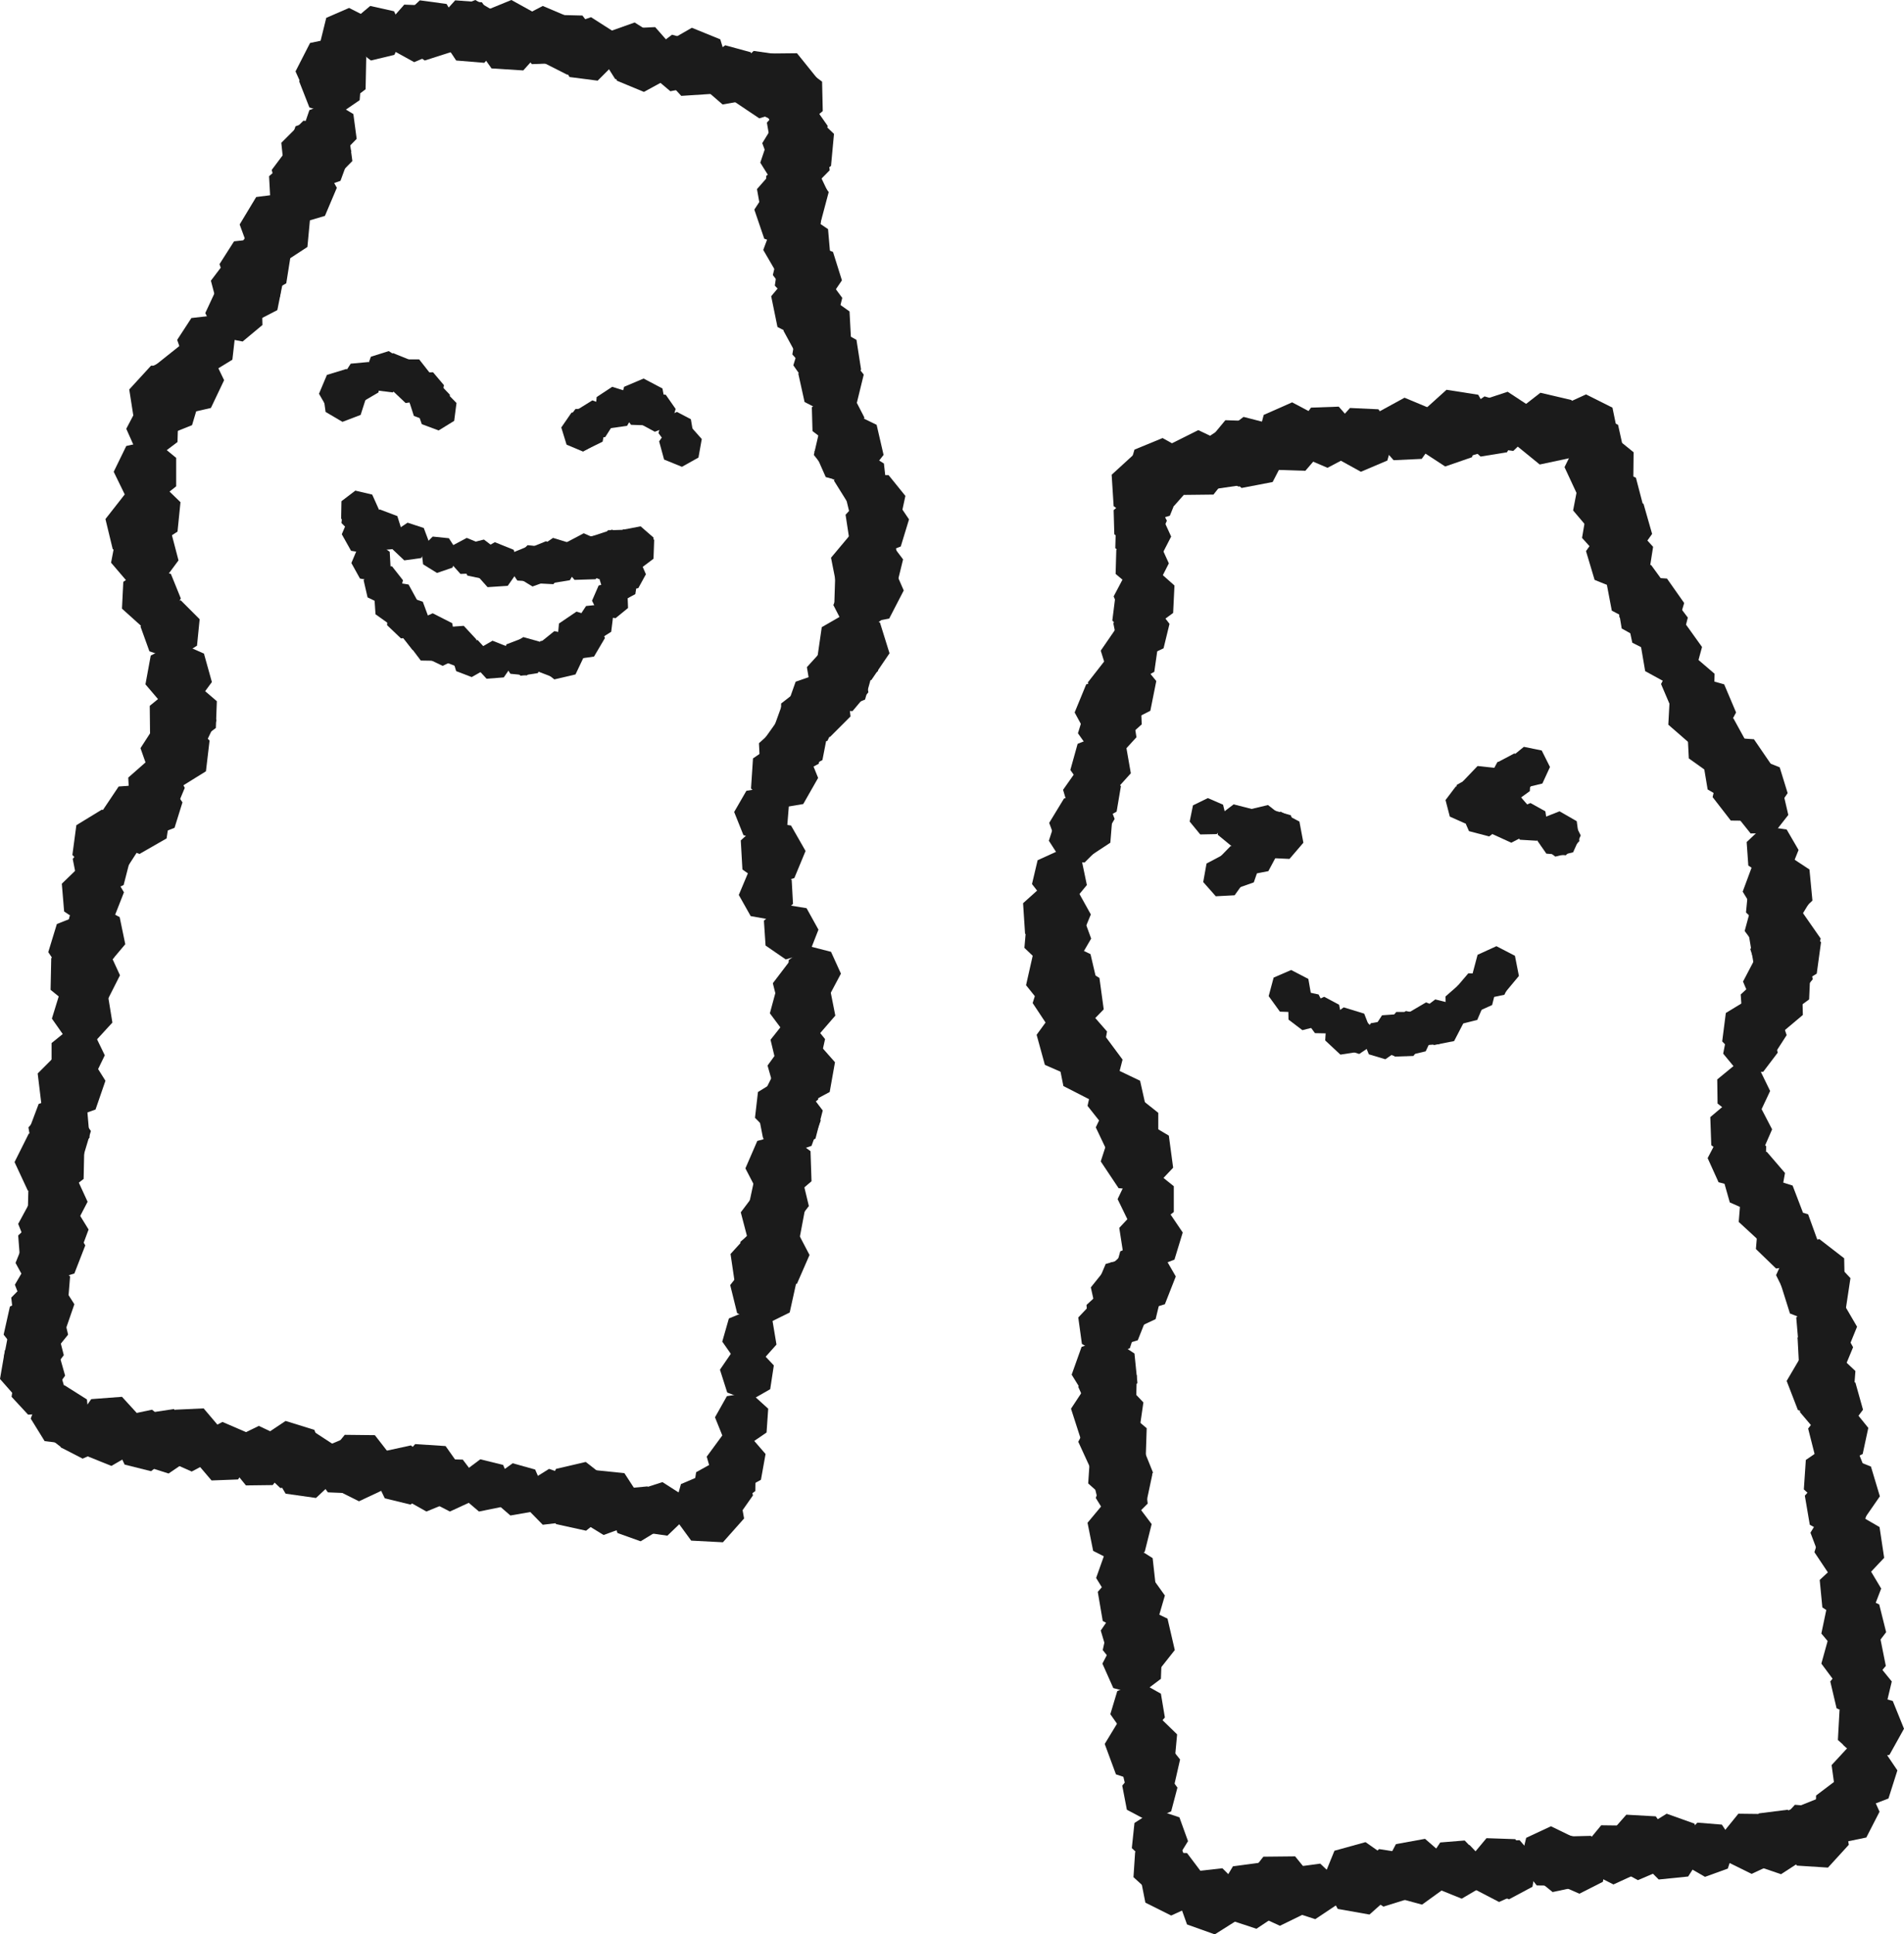 <svg xmlns="http://www.w3.org/2000/svg" viewBox="0 0 57.6 58.51"><defs><style>.cls-1{fill:#1b1b1b;}</style></defs><g id="レイヤー_2" data-name="レイヤー 2"><g id="素材"><polygon class="cls-1" points="33.65 18.77 33.74 18.05 34.36 17.67 35.05 17.92 35.28 18.61 34.88 19.23 34.16 19.3 33.65 18.77"/><polygon class="cls-1" points="35.2 19.61 34.51 19.93 33.83 19.59 33.68 18.85 34.16 18.26 34.92 18.27 35.38 18.87 35.2 19.61"/><polygon class="cls-1" points="34.25 20.7 33.53 20.42 33.3 19.68 33.74 19.04 34.51 18.99 35.03 19.55 34.92 20.32 34.25 20.7"/><polygon class="cls-1" points="32.91 20.64 33.48 19.91 34.4 19.89 34.98 20.6 34.8 21.5 33.97 21.92 33.13 21.53 32.91 20.64"/><polygon class="cls-1" points="33.86 22.52 32.95 22.36 32.51 21.55 32.86 20.7 33.75 20.45 34.5 20.99 34.54 21.91 33.86 22.52"/><polygon class="cls-1" points="32.61 22.18 32.84 21.43 33.57 21.13 34.26 21.52 34.38 22.3 33.85 22.88 33.07 22.83 32.61 22.18"/><polygon class="cls-1" points="32.38 23.29 32.6 22.5 33.36 22.19 34.07 22.59 34.21 23.39 33.66 24 32.85 23.95 32.38 23.29"/><polygon class="cls-1" points="32.16 23.89 32.61 23.25 33.38 23.2 33.91 23.78 33.78 24.55 33.1 24.93 32.38 24.63 32.16 23.89"/><polygon class="cls-1" points="32.62 25.52 32.08 25.01 32.14 24.28 32.76 23.86 33.46 24.09 33.72 24.77 33.35 25.41 32.62 25.52"/><polygon class="cls-1" points="33.59 25.49 32.86 25.97 32.04 25.7 31.74 24.89 32.19 24.15 33.04 24.03 33.66 24.63 33.59 25.49"/><polygon class="cls-1" points="32.81 26.09 32.11 26.02 31.73 25.43 31.95 24.75 32.62 24.51 33.22 24.88 33.31 25.59 32.81 26.09"/><polygon class="cls-1" points="31.67 27.32 31.22 26.74 31.39 26.02 32.07 25.71 32.73 26.05 32.88 26.77 32.41 27.34 31.67 27.32"/><polygon class="cls-1" points="31.76 28.77 31.01 28.24 30.95 27.32 31.64 26.7 32.55 26.85 33 27.66 32.65 28.51 31.76 28.77"/><polygon class="cls-1" points="32.55 29.18 31.65 29.3 30.99 28.67 31.07 27.76 31.83 27.26 32.7 27.54 33.01 28.39 32.55 29.18"/><polygon class="cls-1" points="31.65 30.56 31.04 29.8 31.25 28.87 32.12 28.44 32.99 28.86 33.21 29.8 32.61 30.55 31.65 30.56"/><polygon class="cls-1" points="31.77 31.14 31.24 30.34 31.53 29.42 32.43 29.08 33.26 29.58 33.39 30.53 32.72 31.22 31.77 31.14"/><polygon class="cls-1" points="31.61 32.21 31.36 31.3 31.92 30.53 32.87 30.49 33.49 31.2 33.32 32.14 32.48 32.59 31.61 32.21"/><polygon class="cls-1" points="32.17 32.85 32 32 32.56 31.33 33.44 31.35 33.96 32.05 33.74 32.9 32.95 33.25 32.17 32.85"/><polygon class="cls-1" points="34.17 34.07 33.39 34.07 32.9 33.45 33.07 32.69 33.78 32.35 34.49 32.69 34.66 33.45 34.17 34.07"/><polygon class="cls-1" points="33.52 34.88 33.15 34.1 33.52 33.32 34.36 33.12 35.04 33.66 35.04 34.52 34.37 35.07 33.52 34.88"/><polygon class="cls-1" points="33.3 35.13 33.6 34.2 34.52 33.85 35.36 34.35 35.49 35.32 34.82 36.03 33.84 35.94 33.3 35.13"/><polygon class="cls-1" points="35.51 36.66 34.9 37.14 34.15 36.97 33.81 36.27 34.15 35.56 34.9 35.39 35.51 35.88 35.51 36.66"/><polygon class="cls-1" points="33.86 37.14 34.45 36.51 35.3 36.57 35.78 37.28 35.53 38.1 34.73 38.41 33.99 37.98 33.86 37.14"/><polygon class="cls-1" points="34.12 39.13 33.7 38.54 33.89 37.85 34.56 37.56 35.19 37.91 35.32 38.62 34.84 39.16 34.12 39.13"/><polygon class="cls-1" points="35.24 39.45 34.38 39.71 33.63 39.2 33.57 38.3 34.23 37.69 35.12 37.83 35.57 38.61 35.24 39.45"/><polygon class="cls-1" points="34.41 40 33.53 39.85 33.1 39.06 33.45 38.23 34.31 37.99 35.04 38.51 35.08 39.41 34.41 40"/><polygon class="cls-1" points="33 38.94 33.61 38.18 34.58 38.19 35.19 38.95 34.96 39.9 34.09 40.31 33.21 39.89 33 38.94"/><polygon class="cls-1" points="32.92 40.3 32.87 39.47 33.49 38.9 34.32 39.03 34.73 39.76 34.42 40.54 33.62 40.78 32.92 40.3"/><polygon class="cls-1" points="34.18 40.78 33.42 41.06 32.73 40.65 32.62 39.85 33.18 39.26 33.98 39.33 34.43 40.01 34.18 40.78"/><polygon class="cls-1" points="32.42 41.58 32.72 40.74 33.57 40.45 34.32 40.94 34.41 41.83 33.78 42.45 32.89 42.34 32.42 41.58"/><polygon class="cls-1" points="32.95 42.68 32.62 41.95 32.99 41.24 33.78 41.08 34.39 41.6 34.37 42.4 33.73 42.88 32.95 42.68"/><polygon class="cls-1" points="33.61 43.89 32.7 43.54 32.4 42.61 32.94 41.79 33.92 41.71 34.59 42.42 34.45 43.39 33.61 43.89"/><polygon class="cls-1" points="34.66 44.13 33.91 44.7 33.01 44.46 32.62 43.61 33.06 42.77 33.97 42.59 34.69 43.2 34.66 44.13"/><polygon class="cls-1" points="32.92 44.87 32.98 43.98 33.7 43.48 34.55 43.72 34.88 44.54 34.45 45.32 33.58 45.46 32.92 44.87"/><polygon class="cls-1" points="34.69 45.4 33.96 45.76 33.22 45.41 33.03 44.62 33.53 43.98 34.35 43.97 34.86 44.6 34.69 45.4"/><polygon class="cls-1" points="34.22 45.98 33.52 45.91 33.15 45.31 33.38 44.65 34.04 44.41 34.64 44.78 34.72 45.48 34.22 45.98"/><polygon class="cls-1" points="34.63 46.94 33.84 47.3 33.07 46.91 32.9 46.06 33.45 45.4 34.32 45.41 34.84 46.1 34.63 46.94"/><polygon class="cls-1" points="34.38 48.51 33.58 48.41 33.16 47.73 33.43 46.97 34.19 46.7 34.87 47.13 34.96 47.94 34.38 48.51"/><polygon class="cls-1" points="33.21 48.15 33.81 47.47 34.71 47.52 35.24 48.26 34.99 49.12 34.16 49.47 33.36 49.03 33.21 48.15"/><polygon class="cls-1" points="34.37 50.48 33.55 50.16 33.3 49.32 33.79 48.6 34.67 48.53 35.26 49.18 35.13 50.05 34.37 50.48"/><polygon class="cls-1" points="34.94 50.67 33.97 50.67 33.36 49.91 33.57 48.96 34.45 48.54 35.32 48.96 35.54 49.91 34.94 50.67"/><polygon class="cls-1" points="33.35 50.32 33.73 49.59 34.53 49.44 35.15 49.97 35.12 50.78 34.47 51.27 33.68 51.06 33.35 50.32"/><polygon class="cls-1" points="34.75 52.5 34.01 52.45 33.59 51.85 33.8 51.15 34.48 50.87 35.12 51.23 35.24 51.95 34.75 52.5"/><polygon class="cls-1" points="34.7 53.98 33.76 53.67 33.42 52.75 33.93 51.91 34.91 51.78 35.61 52.46 35.52 53.44 34.7 53.98"/><polygon class="cls-1" points="35.52 54.01 34.78 54.37 34.05 54.02 33.86 53.22 34.37 52.58 35.19 52.58 35.7 53.22 35.52 54.01"/><polygon class="cls-1" points="34.09 54.74 33.95 54.01 34.43 53.44 35.18 53.47 35.62 54.07 35.43 54.79 34.75 55.09 34.09 54.74"/><polygon class="cls-1" points="34.79 56.43 34.24 55.9 34.32 55.14 34.96 54.73 35.68 54.97 35.94 55.69 35.54 56.34 34.79 56.43"/><polygon class="cls-1" points="34.29 56.78 34.34 56.02 34.97 55.59 35.7 55.8 35.98 56.51 35.6 57.17 34.85 57.29 34.29 56.78"/><polygon class="cls-1" points="34.65 57.55 34.48 56.69 35.04 56.03 35.91 56.05 36.43 56.74 36.22 57.58 35.43 57.94 34.65 57.55"/><polygon class="cls-1" points="35.91 58.21 35.61 57.37 36.09 56.61 36.98 56.51 37.61 57.14 37.51 58.03 36.75 58.51 35.91 58.21"/><polygon class="cls-1" points="38.01 58.34 37.16 58.06 36.84 57.22 37.3 56.45 38.2 56.33 38.84 56.95 38.76 57.84 38.01 58.34"/><polygon class="cls-1" points="37.85 57.85 37.63 56.91 38.22 56.16 39.18 56.15 39.78 56.89 39.58 57.83 38.72 58.25 37.85 57.85"/><polygon class="cls-1" points="38.81 57.12 39.2 56.47 39.94 56.37 40.48 56.88 40.42 57.63 39.79 58.05 39.08 57.82 38.81 57.12"/><polygon class="cls-1" points="41.22 57.5 40.52 57.47 40.1 56.91 40.28 56.22 40.93 55.94 41.55 56.27 41.68 56.97 41.22 57.5"/><polygon class="cls-1" points="40 56.89 40.37 55.98 41.31 55.72 42.11 56.28 42.16 57.26 41.43 57.91 40.47 57.74 40 56.89"/><polygon class="cls-1" points="41.85 57.67 41.21 57.24 41.15 56.46 41.72 55.93 42.48 56.05 42.87 56.72 42.59 57.44 41.85 57.67"/><polygon class="cls-1" points="43.02 57.61 42.17 57.38 41.82 56.56 42.23 55.78 43.11 55.62 43.78 56.2 43.74 57.09 43.02 57.61"/><polygon class="cls-1" points="44.08 57.32 43.39 57.06 43.16 56.35 43.57 55.73 44.31 55.67 44.83 56.21 44.72 56.94 44.08 57.32"/><polygon class="cls-1" points="43.33 56.47 43.74 55.87 44.46 55.81 44.96 56.34 44.85 57.06 44.22 57.43 43.55 57.16 43.33 56.47"/><polygon class="cls-1" points="44.41 56.27 44.97 55.6 45.84 55.63 46.37 56.32 46.15 57.17 45.35 57.53 44.58 57.13 44.41 56.27"/><polygon class="cls-1" points="44.91 57.14 44.69 56.36 45.16 55.71 45.97 55.66 46.5 56.27 46.36 57.07 45.65 57.45 44.91 57.14"/><polygon class="cls-1" points="45.98 56.39 46.17 55.59 46.92 55.24 47.66 55.6 47.83 56.4 47.31 57.04 46.49 57.03 45.98 56.39"/><polygon class="cls-1" points="46.97 57.23 46.34 56.72 46.35 55.91 46.99 55.41 47.78 55.59 48.13 56.33 47.77 57.06 46.97 57.23"/><polygon class="cls-1" points="48.49 56.92 47.78 57.28 47.05 56.96 46.85 56.19 47.33 55.55 48.13 55.53 48.64 56.13 48.49 56.92"/><polygon class="cls-1" points="48.08 56.63 47.92 55.84 48.44 55.21 49.25 55.22 49.75 55.87 49.55 56.66 48.81 57 48.08 56.63"/><polygon class="cls-1" points="48.61 55.56 49.2 54.89 50.09 54.94 50.61 55.66 50.37 56.52 49.55 56.87 48.76 56.44 48.61 55.56"/><polygon class="cls-1" points="49.55 56.22 49.66 55.33 50.42 54.86 51.26 55.16 51.55 56.01 51.07 56.76 50.18 56.85 49.55 56.22"/><polygon class="cls-1" points="51.58 56.77 50.94 56.4 50.84 55.66 51.35 55.13 52.09 55.19 52.5 55.81 52.27 56.52 51.58 56.77"/><polygon class="cls-1" points="52.24 56.31 52.07 55.5 52.59 54.86 53.42 54.87 53.93 55.52 53.74 56.33 52.99 56.68 52.24 56.31"/><polygon class="cls-1" points="53.88 56.69 53.06 56.41 52.76 55.59 53.21 54.85 54.08 54.74 54.7 55.35 54.62 56.21 53.88 56.69"/><polygon class="cls-1" points="53.81 55.12 54.3 54.59 55.03 54.65 55.44 55.25 55.22 55.95 54.54 56.21 53.91 55.84 53.81 55.12"/><polygon class="cls-1" points="54.36 56.43 53.83 55.66 54.1 54.76 54.97 54.41 55.79 54.88 55.93 55.8 55.3 56.49 54.36 56.43"/><polygon class="cls-1" points="54.58 56.19 54.12 55.53 54.35 54.76 55.1 54.46 55.8 54.86 55.92 55.66 55.38 56.25 54.58 56.19"/><polygon class="cls-1" points="54.92 55.19 54.94 54.31 55.64 53.78 56.5 54 56.86 54.8 56.46 55.58 55.59 55.76 54.92 55.19"/><polygon class="cls-1" points="55.41 53.39 56.01 52.74 56.9 52.81 57.4 53.55 57.13 54.4 56.3 54.72 55.53 54.27 55.41 53.39"/><polygon class="cls-1" points="56.3 53.25 55.76 52.78 55.8 52.07 56.38 51.66 57.06 51.85 57.34 52.5 56.99 53.13 56.3 53.25"/><polygon class="cls-1" points="57.16 53.08 56.27 53.23 55.6 52.63 55.65 51.72 56.39 51.2 57.26 51.45 57.6 52.29 57.16 53.08"/><polygon class="cls-1" points="57.04 51.66 56.3 52.02 55.56 51.67 55.37 50.86 55.89 50.22 56.71 50.22 57.23 50.86 57.04 51.66"/><polygon class="cls-1" points="55.62 51.02 55.1 50.32 55.33 49.49 56.12 49.14 56.88 49.54 57.05 50.39 56.49 51.05 55.62 51.02"/><polygon class="cls-1" points="55.66 50.08 55.1 49.41 55.28 48.55 56.06 48.16 56.85 48.53 57.06 49.37 56.53 50.06 55.66 50.08"/><polygon class="cls-1" points="55.05 47.79 55.66 47.22 56.48 47.33 56.91 48.05 56.61 48.83 55.82 49.08 55.13 48.62 55.05 47.79"/><polygon class="cls-1" points="56.35 47.81 55.41 47.73 54.89 46.95 55.17 46.05 56.05 45.72 56.86 46.19 57 47.12 56.35 47.81"/><polygon class="cls-1" points="54.77 46.36 55.18 45.69 55.96 45.58 56.53 46.13 56.46 46.92 55.8 47.35 55.05 47.1 54.77 46.36"/><polygon class="cls-1" points="55.53 46.55 54.75 46.12 54.6 45.24 55.2 44.57 56.09 44.63 56.6 45.36 56.35 46.21 55.53 46.55"/><polygon class="cls-1" points="56.33 46.04 55.39 46.11 54.75 45.41 54.9 44.48 55.72 44.01 56.6 44.36 56.87 45.26 56.33 46.04"/><polygon class="cls-1" points="54.57 45.05 54.63 44.16 55.36 43.66 56.21 43.91 56.54 44.74 56.1 45.51 55.22 45.65 54.57 45.05"/><polygon class="cls-1" points="56.35 43.98 55.63 44.34 54.9 44 54.7 43.21 55.2 42.57 56.01 42.56 56.52 43.19 56.35 43.98"/><polygon class="cls-1" points="54.45 42.71 54.6 41.88 55.35 41.48 56.13 41.82 56.36 42.64 55.85 43.32 55 43.36 54.45 42.71"/><polygon class="cls-1" points="54.05 41.77 54.52 40.97 55.45 40.83 56.13 41.47 56.06 42.4 55.28 42.93 54.39 42.65 54.05 41.77"/><polygon class="cls-1" points="55.77 41.45 55.04 41.66 54.42 41.22 54.38 40.46 54.95 39.95 55.69 40.08 56.06 40.75 55.77 41.45"/><polygon class="cls-1" points="54.34 39.85 54.95 39.29 55.76 39.41 56.18 40.13 55.87 40.89 55.09 41.13 54.41 40.67 54.34 39.85"/><polygon class="cls-1" points="53.87 38.84 54.39 38.05 55.33 37.97 55.98 38.66 55.84 39.59 55.03 40.07 54.15 39.73 53.87 38.84"/><polygon class="cls-1" points="54.15 39.42 53.73 38.57 54.12 37.71 55.04 37.48 55.79 38.06 55.81 39.01 55.08 39.61 54.15 39.42"/><polygon class="cls-1" points="53.12 37.78 53.19 36.94 53.89 36.48 54.7 36.73 54.99 37.53 54.56 38.25 53.73 38.37 53.12 37.78"/><polygon class="cls-1" points="54.1 37.43 53.24 37.55 52.6 36.96 52.67 36.09 53.4 35.6 54.23 35.86 54.54 36.67 54.1 37.43"/><polygon class="cls-1" points="52.33 36.37 52.1 35.56 52.6 34.88 53.45 34.84 54 35.48 53.85 36.31 53.1 36.71 52.33 36.37"/><polygon class="cls-1" points="51.66 35.03 52.03 34.32 52.81 34.16 53.43 34.67 53.41 35.47 52.77 35.96 51.99 35.76 51.66 35.03"/><polygon class="cls-1" points="53.27 34.94 52.45 35.15 51.77 34.64 51.74 33.79 52.39 33.24 53.22 33.41 53.61 34.16 53.27 34.94"/><polygon class="cls-1" points="51.96 33.38 51.95 32.65 52.51 32.19 53.23 32.34 53.55 33 53.24 33.66 52.54 33.83 51.96 33.38"/><polygon class="cls-1" points="52.6 32.44 52.13 31.87 52.27 31.15 52.93 30.81 53.6 31.12 53.78 31.84 53.34 32.42 52.6 32.44"/><polygon class="cls-1" points="52.1 31.5 52.21 30.64 52.95 30.19 53.77 30.48 54.05 31.31 53.58 32.04 52.71 32.13 52.1 31.5"/><polygon class="cls-1" points="52.66 30.08 53.19 29.59 53.89 29.7 54.25 30.32 53.98 30.99 53.3 31.2 52.71 30.79 52.66 30.08"/><polygon class="cls-1" points="53.11 31.06 52.75 30.34 53.08 29.59 53.87 29.4 54.52 29.89 54.54 30.7 53.91 31.23 53.11 31.06"/><polygon class="cls-1" points="53.98 30.78 53.09 30.54 52.73 29.69 53.16 28.87 54.08 28.7 54.77 29.31 54.73 30.23 53.98 30.78"/><polygon class="cls-1" points="54.32 30.25 53.5 30.24 53 29.59 53.19 28.8 53.94 28.45 54.67 28.82 54.84 29.62 54.32 30.25"/><polygon class="cls-1" points="53.44 29.73 53.26 29.02 53.7 28.43 54.44 28.41 54.91 28.98 54.76 29.7 54.1 30.04 53.44 29.73"/><polygon class="cls-1" points="54.96 29.45 54.15 29.95 53.25 29.62 52.95 28.71 53.47 27.91 54.42 27.82 55.09 28.5 54.96 29.45"/><polygon class="cls-1" points="53.9 29.69 53.06 29.21 52.9 28.25 53.55 27.53 54.53 27.6 55.08 28.39 54.81 29.33 53.9 29.69"/><polygon class="cls-1" points="52.78 28.16 52.98 27.42 53.68 27.12 54.36 27.47 54.5 28.23 54 28.81 53.24 28.78 52.78 28.16"/><polygon class="cls-1" points="53.43 28.18 52.82 27.6 52.9 26.76 53.6 26.29 54.41 26.55 54.71 27.35 54.27 28.07 53.43 28.18"/><polygon class="cls-1" points="54.15 27.89 53.21 27.77 52.72 26.97 53.05 26.08 53.95 25.78 54.74 26.3 54.83 27.24 54.15 27.89"/><polygon class="cls-1" points="52.89 26.18 52.84 25.47 53.35 24.99 54.05 25.09 54.41 25.71 54.15 26.36 53.47 26.57 52.89 26.18"/><polygon class="cls-1" points="52.96 25.21 52.52 24.66 52.67 23.97 53.3 23.66 53.94 23.96 54.1 24.65 53.67 25.2 52.96 25.21"/><polygon class="cls-1" points="52.26 24.12 52.38 23.32 53.09 22.91 53.84 23.21 54.08 23.99 53.62 24.66 52.81 24.72 52.26 24.12"/><polygon class="cls-1" points="52.36 24.82 51.81 24.11 52.02 23.24 52.84 22.86 53.64 23.26 53.83 24.14 53.26 24.83 52.36 24.82"/><polygon class="cls-1" points="53.48 23.81 52.85 24.31 52.07 24.12 51.72 23.39 52.08 22.67 52.87 22.5 53.49 23.01 53.48 23.81"/><polygon class="cls-1" points="52.45 24.34 51.66 23.88 51.51 22.98 52.14 22.3 53.06 22.36 53.58 23.12 53.31 24 52.45 24.34"/><polygon class="cls-1" points="51.09 22.94 51.05 22.14 51.65 21.6 52.44 21.73 52.83 22.44 52.52 23.18 51.75 23.41 51.09 22.94"/><polygon class="cls-1" points="50.47 21.92 50.52 20.99 51.27 20.45 52.16 20.7 52.52 21.55 52.08 22.37 51.17 22.53 50.47 21.92"/><polygon class="cls-1" points="50.25 20.69 50.59 20.04 51.31 19.9 51.87 20.38 51.85 21.12 51.25 21.56 50.54 21.37 50.25 20.69"/><polygon class="cls-1" points="51.27 20.38 50.5 20.7 49.77 20.3 49.63 19.48 50.18 18.85 51.01 18.9 51.49 19.57 51.27 20.38"/><polygon class="cls-1" points="49.38 19.44 49.21 18.63 49.74 18 50.56 18.02 51.06 18.68 50.86 19.47 50.11 19.81 49.38 19.44"/><polygon class="cls-1" points="50.69 19.11 49.85 19.45 49.06 19.01 48.91 18.11 49.52 17.44 50.43 17.5 50.95 18.24 50.69 19.11"/><polygon class="cls-1" points="50.34 18.91 49.61 19.11 48.99 18.67 48.96 17.9 49.54 17.4 50.28 17.54 50.64 18.21 50.34 18.91"/><polygon class="cls-1" points="49.48 18.85 48.76 18.47 48.61 17.68 49.14 17.06 49.95 17.09 50.43 17.75 50.22 18.53 49.48 18.85"/><polygon class="cls-1" points="48.24 17.54 47.98 16.67 48.5 15.93 49.4 15.87 50.01 16.54 49.87 17.43 49.08 17.88 48.24 17.54"/><polygon class="cls-1" points="49.43 16.92 48.49 16.97 47.86 16.27 48.02 15.33 48.85 14.88 49.72 15.24 49.98 16.15 49.43 16.92"/><polygon class="cls-1" points="48.2 16.16 47.59 15.44 47.77 14.5 48.62 14.06 49.49 14.45 49.73 15.37 49.16 16.14 48.2 16.16"/><polygon class="cls-1" points="47.33 14.13 47.75 13.28 48.68 13.08 49.42 13.68 49.41 14.63 48.66 15.21 47.73 14.99 47.33 14.13"/><polygon class="cls-1" points="48.62 14.23 47.83 14.22 47.35 13.6 47.53 12.83 48.25 12.5 48.95 12.85 49.12 13.62 48.62 14.23"/><polygon class="cls-1" points="47.5 13.88 46.95 13.17 47.17 12.3 47.98 11.93 48.78 12.33 48.96 13.2 48.39 13.89 47.5 13.88"/><polygon class="cls-1" points="46.58 14.05 45.83 13.44 45.83 12.48 46.6 11.88 47.54 12.1 47.95 12.98 47.52 13.85 46.58 14.05"/><polygon class="cls-1" points="44.57 12.85 44.85 12.1 45.61 11.85 46.28 12.29 46.35 13.09 45.78 13.64 44.98 13.53 44.57 12.85"/><polygon class="cls-1" points="45.59 13.68 44.79 13.81 44.19 13.26 44.24 12.45 44.91 11.99 45.69 12.22 45.99 12.97 45.59 13.68"/><polygon class="cls-1" points="43.79 13.33 43.72 12.58 44.26 12.05 45.01 12.15 45.4 12.79 45.14 13.5 44.42 13.74 43.79 13.33"/><polygon class="cls-1" points="43.1 13.41 43.04 12.44 43.76 11.79 44.72 11.94 45.19 12.79 44.83 13.69 43.89 13.96 43.1 13.41"/><polygon class="cls-1" points="43.72 14.11 43 13.64 42.91 12.79 43.52 12.19 44.37 12.3 44.82 13.03 44.53 13.83 43.72 14.11"/><polygon class="cls-1" points="42.16 13.92 41.59 13.28 41.74 12.44 42.49 12.03 43.28 12.36 43.51 13.18 43.01 13.88 42.16 13.92"/><polygon class="cls-1" points="40.26 12.99 40.84 12.34 41.7 12.38 42.21 13.09 41.97 13.93 41.17 14.27 40.41 13.85 40.26 12.99"/><polygon class="cls-1" points="40.16 14.15 39.39 13.82 39.17 13.01 39.66 12.33 40.5 12.3 41.05 12.93 40.9 13.76 40.16 14.15"/><polygon class="cls-1" points="37.99 13.46 38.23 12.55 39.09 12.17 39.92 12.61 40.1 13.53 39.49 14.24 38.55 14.21 37.99 13.46"/><polygon class="cls-1" points="36.83 14.14 36.85 13.19 37.62 12.61 38.55 12.85 38.94 13.73 38.5 14.58 37.56 14.76 36.83 14.14"/><polygon class="cls-1" points="36.49 13.41 37.07 12.71 37.98 12.74 38.53 13.47 38.3 14.35 37.47 14.72 36.66 14.3 36.49 13.41"/><polygon class="cls-1" points="36.23 14.21 36.3 13.38 36.99 12.93 37.78 13.18 38.07 13.95 37.65 14.66 36.83 14.78 36.23 14.21"/><polygon class="cls-1" points="35.26 14.28 35.45 13.41 36.25 13.01 37.05 13.39 37.26 14.26 36.71 14.96 35.82 14.97 35.26 14.28"/><polygon class="cls-1" points="34.59 15.24 34.06 14.49 34.32 13.6 35.17 13.25 35.98 13.7 36.13 14.61 35.52 15.3 34.59 15.24"/><polygon class="cls-1" points="35.62 14.76 34.98 15.1 34.32 14.8 34.14 14.1 34.58 13.52 35.3 13.5 35.77 14.05 35.62 14.76"/><polygon class="cls-1" points="35.39 15.6 34.47 15.87 33.69 15.31 33.63 14.36 34.34 13.71 35.29 13.87 35.75 14.71 35.39 15.6"/><polygon class="cls-1" points="33.69 15.43 34.25 14.96 34.97 15.1 35.3 15.75 35.01 16.42 34.3 16.6 33.71 16.16 33.69 15.43"/><polygon class="cls-1" points="35.08 16.91 34.33 17.07 33.74 16.58 33.76 15.81 34.37 15.35 35.11 15.53 35.43 16.23 35.08 16.91"/><polygon class="cls-1" points="33.75 17.36 33.77 16.63 34.35 16.19 35.06 16.38 35.36 17.04 35.03 17.69 34.31 17.83 33.75 17.36"/><polygon class="cls-1" points="35.49 18.54 34.82 19.03 34.02 18.81 33.69 18.04 34.08 17.3 34.91 17.16 35.53 17.71 35.49 18.54"/><polygon class="cls-1" points="36.78 27.11 36.4 26.68 36.5 26.12 37.01 25.85 37.53 26.07 37.68 26.62 37.35 27.08 36.78 27.11"/><polygon class="cls-1" points="37.39 26.88 36.9 26.58 36.83 26 37.23 25.59 37.81 25.65 38.12 26.14 37.93 26.69 37.39 26.88"/><polygon class="cls-1" points="37.25 26.05 37.28 25.41 37.8 25.03 38.42 25.2 38.67 25.79 38.37 26.35 37.74 26.47 37.25 26.05"/><polygon class="cls-1" points="39.01 25.98 38.36 25.95 37.98 25.43 38.15 24.81 38.74 24.55 39.31 24.85 39.43 25.49 39.01 25.98"/><polygon class="cls-1" points="38.45 25.7 38.05 25.34 38.09 24.81 38.53 24.51 39.05 24.66 39.24 25.16 38.98 25.62 38.45 25.7"/><polygon class="cls-1" points="37.45 25.09 37.73 24.5 38.36 24.35 38.87 24.75 38.88 25.41 38.37 25.81 37.73 25.67 37.45 25.09"/><polygon class="cls-1" points="37.29 25.62 36.84 25.25 36.86 24.68 37.32 24.33 37.87 24.47 38.11 24.99 37.85 25.5 37.29 25.62"/><polygon class="cls-1" points="35.99 24.85 36.09 24.36 36.54 24.14 37 24.34 37.12 24.83 36.81 25.23 36.31 25.24 35.99 24.85"/><polygon class="cls-1" points="46.61 25.57 46.59 25.02 47.02 24.66 47.57 24.77 47.82 25.27 47.59 25.78 47.05 25.91 46.61 25.57"/><polygon class="cls-1" points="47.37 25.87 46.78 25.82 46.44 25.33 46.62 24.76 47.18 24.54 47.7 24.84 47.78 25.44 47.37 25.87"/><polygon class="cls-1" points="45.98 25.4 45.68 24.98 45.83 24.48 46.3 24.29 46.75 24.54 46.83 25.05 46.49 25.43 45.98 25.4"/><polygon class="cls-1" points="44.99 24.62 45.37 24.11 46 24.1 46.41 24.58 46.28 25.2 45.72 25.49 45.15 25.23 44.99 24.62"/><polygon class="cls-1" points="46.19 25.05 45.66 25.37 45.07 25.14 44.88 24.55 45.23 24.03 45.85 23.97 46.28 24.43 46.19 25.05"/><polygon class="cls-1" points="45.05 25.3 44.44 25.14 44.19 24.57 44.48 24 45.1 23.88 45.58 24.29 45.56 24.92 45.05 25.3"/><polygon class="cls-1" points="44.78 24.67 44.33 24.91 43.86 24.7 43.73 24.2 44.04 23.79 44.55 23.78 44.88 24.17 44.78 24.67"/><polygon class="cls-1" points="44.38 24.79 43.97 24.34 44.07 23.74 44.61 23.44 45.17 23.68 45.34 24.26 44.98 24.76 44.38 24.79"/><polygon class="cls-1" points="44.25 23.64 44.7 23.17 45.34 23.24 45.69 23.77 45.49 24.39 44.89 24.61 44.34 24.27 44.25 23.64"/><polygon class="cls-1" points="45.81 24.27 45.24 24.11 45.02 23.57 45.3 23.05 45.88 22.96 46.31 23.35 46.28 23.93 45.81 24.27"/><polygon class="cls-1" points="46.15 24 45.59 24.03 45.22 23.61 45.32 23.05 45.81 22.79 46.33 23.01 46.48 23.55 46.15 24"/><polygon class="cls-1" points="45.68 23.49 45.67 22.94 46.1 22.59 46.64 22.7 46.89 23.2 46.66 23.7 46.12 23.83 45.68 23.49"/><polygon class="cls-1" points="44.54 29.48 44.7 28.88 45.27 28.62 45.83 28.91 45.95 29.52 45.55 30 44.92 29.99 44.54 29.48"/><polygon class="cls-1" points="44.64 29.88 44.65 29.39 45.04 29.09 45.52 29.2 45.73 29.65 45.51 30.09 45.02 30.19 44.64 29.88"/><polygon class="cls-1" points="44.07 29.85 44.42 29.44 44.95 29.46 45.27 29.88 45.14 30.4 44.65 30.62 44.18 30.38 44.07 29.85"/><polygon class="cls-1" points="44.17 30.98 43.74 30.67 43.73 30.14 44.13 29.79 44.65 29.89 44.9 30.36 44.69 30.85 44.17 30.98"/><polygon class="cls-1" points="42.91 31.21 42.93 30.6 43.42 30.23 44.02 30.38 44.27 30.95 43.99 31.49 43.38 31.61 42.91 31.21"/><polygon class="cls-1" points="43.54 31.58 42.95 31.63 42.55 31.2 42.63 30.62 43.14 30.32 43.68 30.53 43.86 31.09 43.54 31.58"/><polygon class="cls-1" points="42.06 30.97 42.53 30.58 43.12 30.71 43.39 31.25 43.13 31.8 42.54 31.94 42.07 31.57 42.06 30.97"/><polygon class="cls-1" points="41.99 31.64 41.87 31.06 42.24 30.61 42.83 30.61 43.19 31.08 43.05 31.65 42.52 31.9 41.99 31.64"/><polygon class="cls-1" points="42.2 31.96 41.84 31.53 41.94 30.98 42.44 30.72 42.95 30.95 43.09 31.49 42.76 31.94 42.2 31.96"/><polygon class="cls-1" points="42.2 31.95 41.66 31.75 41.49 31.2 41.81 30.71 42.38 30.67 42.78 31.09 42.7 31.66 42.2 31.95"/><polygon class="cls-1" points="41.41 31.89 41.21 31.4 41.47 30.95 41.99 30.86 42.37 31.22 42.34 31.74 41.91 32.04 41.41 31.89"/><polygon class="cls-1" points="41.12 31.88 40.65 31.73 40.47 31.27 40.72 30.85 41.2 30.78 41.56 31.11 41.52 31.61 41.12 31.88"/><polygon class="cls-1" points="40.09 31.47 40.13 30.84 40.65 30.47 41.27 30.66 41.5 31.25 41.19 31.8 40.55 31.9 40.09 31.47"/><polygon class="cls-1" points="40.28 31.26 39.78 31.25 39.48 30.84 39.6 30.36 40.06 30.15 40.51 30.39 40.61 30.88 40.28 31.26"/><polygon class="cls-1" points="39.4 31.16 38.98 30.84 38.97 30.31 39.37 29.97 39.89 30.08 40.13 30.55 39.91 31.03 39.4 31.16"/><polygon class="cls-1" points="39.3 30.62 38.72 30.6 38.38 30.13 38.53 29.57 39.06 29.34 39.58 29.61 39.68 30.18 39.3 30.62"/><polygon class="cls-1" points="8.51 4.32 9.18 3.65 10.13 3.77 10.63 4.57 10.3 5.47 9.41 5.78 8.61 5.27 8.51 4.32"/><polygon class="cls-1" points="8.22 5.14 8.67 4.54 9.41 4.52 9.89 5.09 9.75 5.82 9.09 6.16 8.41 5.86 8.22 5.14"/><polygon class="cls-1" points="8.19 6.25 8.14 5.33 8.83 4.72 9.74 4.87 10.19 5.68 9.83 6.53 8.95 6.79 8.19 6.25"/><polygon class="cls-1" points="7.58 7.69 7.25 6.79 7.75 5.96 8.7 5.84 9.39 6.51 9.3 7.47 8.49 8 7.58 7.69"/><polygon class="cls-1" points="8.66 8.57 7.94 8.98 7.18 8.67 6.94 7.88 7.41 7.2 8.23 7.15 8.79 7.75 8.66 8.57"/><polygon class="cls-1" points="8.37 8.6 7.68 9.03 6.91 8.76 6.64 7.99 7.08 7.3 7.89 7.21 8.46 7.79 8.37 8.6"/><polygon class="cls-1" points="8.47 8.97 7.74 9.42 6.93 9.12 6.66 8.3 7.13 7.58 7.99 7.5 8.58 8.12 8.47 8.97"/><polygon class="cls-1" points="6.38 8.49 6.97 7.71 7.94 7.68 8.58 8.43 8.39 9.38 7.52 9.83 6.63 9.44 6.38 8.49"/><polygon class="cls-1" points="6.57 10.18 6.21 9.47 6.54 8.76 7.3 8.57 7.92 9.04 7.94 9.83 7.34 10.33 6.57 10.18"/><polygon class="cls-1" points="6.36 11.29 5.62 11.03 5.36 10.28 5.79 9.62 6.57 9.53 7.12 10.09 7.03 10.88 6.36 11.29"/><polygon class="cls-1" points="5.46 12.55 4.73 11.97 4.72 11.03 5.46 10.44 6.37 10.65 6.78 11.5 6.38 12.34 5.46 12.55"/><polygon class="cls-1" points="4.85 12.48 4.36 11.87 4.54 11.11 5.25 10.77 5.95 11.12 6.12 11.88 5.63 12.49 4.85 12.48"/><polygon class="cls-1" points="5.81 12.86 4.91 13.22 4.06 12.74 3.91 11.78 4.57 11.06 5.54 11.12 6.09 11.92 5.81 12.86"/><polygon class="cls-1" points="3.82 12.97 4.15 12.34 4.84 12.2 5.39 12.66 5.37 13.37 4.8 13.8 4.11 13.62 3.82 12.97"/><polygon class="cls-1" points="3.82 15.05 3.44 14.27 3.82 13.49 4.66 13.3 5.33 13.85 5.33 14.71 4.66 15.24 3.82 15.05"/><polygon class="cls-1" points="3.48 15.45 3.94 14.69 4.82 14.57 5.46 15.19 5.37 16.08 4.63 16.56 3.78 16.28 3.48 15.45"/><polygon class="cls-1" points="3.19 15.7 3.77 14.96 4.71 14.96 5.3 15.69 5.1 16.61 4.25 17.02 3.41 16.61 3.19 15.7"/><polygon class="cls-1" points="3.36 17.02 3.53 16.13 4.34 15.71 5.17 16.07 5.4 16.95 4.86 17.68 3.95 17.71 3.36 17.02"/><polygon class="cls-1" points="3.69 18.41 3.73 17.6 4.39 17.14 5.17 17.36 5.47 18.1 5.08 18.81 4.29 18.95 3.69 18.41"/><polygon class="cls-1" points="5.28 19.96 4.52 19.7 4.25 18.95 4.67 18.26 5.47 18.16 6.04 18.73 5.96 19.53 5.28 19.96"/><polygon class="cls-1" points="4.98 21.38 4.4 20.7 4.56 19.83 5.36 19.41 6.17 19.77 6.41 20.63 5.88 21.35 4.98 21.38"/><polygon class="cls-1" points="6.53 22.02 5.87 22.51 5.08 22.3 4.75 21.55 5.13 20.83 5.93 20.67 6.56 21.21 6.53 22.02"/><polygon class="cls-1" points="6.16 22.61 5.27 22.83 4.54 22.27 4.53 21.35 5.24 20.77 6.14 20.96 6.55 21.79 6.16 22.61"/><polygon class="cls-1" points="6.17 22.37 5.57 22.75 4.89 22.51 4.66 21.83 5.04 21.23 5.75 21.15 6.26 21.66 6.17 22.37"/><polygon class="cls-1" points="5.44 23.82 4.56 23.51 4.25 22.63 4.76 21.84 5.69 21.74 6.34 22.4 6.23 23.33 5.44 23.82"/><polygon class="cls-1" points="3.88 23.52 4.46 23.01 5.22 23.15 5.59 23.83 5.29 24.55 4.54 24.75 3.92 24.3 3.88 23.52"/><polygon class="cls-1" points="3.83 24.93 3.71 24.13 4.26 23.54 5.07 23.6 5.52 24.27 5.28 25.04 4.53 25.33 3.83 24.93"/><polygon class="cls-1" points="3.33 25.49 3.06 24.58 3.59 23.79 4.54 23.72 5.18 24.42 5.04 25.36 4.22 25.83 3.33 25.49"/><polygon class="cls-1" points="2.19 25.86 2.31 24.96 3.08 24.49 3.93 24.8 4.22 25.66 3.73 26.42 2.83 26.51 2.19 25.86"/><polygon class="cls-1" points="2.2 25.98 2.7 25.39 3.47 25.41 3.93 26.03 3.74 26.77 3.04 27.09 2.35 26.74 2.2 25.98"/><polygon class="cls-1" points="2.64 28.04 1.94 27.57 1.87 26.73 2.48 26.14 3.32 26.27 3.75 26.99 3.44 27.78 2.64 28.04"/><polygon class="cls-1" points="3.25 29.2 2.41 29.18 1.9 28.52 2.11 27.7 2.88 27.35 3.62 27.74 3.79 28.56 3.25 29.2"/><polygon class="cls-1" points="1.46 28.8 1.72 27.95 2.55 27.62 3.32 28.06 3.46 28.95 2.85 29.6 1.96 29.54 1.46 28.8"/><polygon class="cls-1" points="2.47 29.95 1.8 29.55 1.69 28.79 2.23 28.22 3 28.29 3.43 28.94 3.19 29.68 2.47 29.95"/><polygon class="cls-1" points="1.59 28.98 2.09 28.43 2.82 28.48 3.25 29.09 3.03 29.8 2.35 30.07 1.7 29.71 1.59 28.98"/><polygon class="cls-1" points="1.53 29.94 1.55 28.98 2.3 28.41 3.23 28.63 3.63 29.5 3.2 30.35 2.27 30.54 1.53 29.94"/><polygon class="cls-1" points="2.04 31.48 1.57 30.81 1.81 30.03 2.56 29.73 3.27 30.13 3.4 30.93 2.85 31.53 2.04 31.48"/><polygon class="cls-1" points="1.56 32.28 1.56 31.55 2.13 31.09 2.85 31.26 3.17 31.92 2.85 32.58 2.13 32.74 1.56 32.28"/><polygon class="cls-1" points="1.25 33.38 1.14 32.47 1.79 31.82 2.7 31.91 3.19 32.69 2.89 33.56 2.03 33.87 1.25 33.38"/><polygon class="cls-1" points="2.12 34.98 1.3 34.87 0.88 34.16 1.17 33.39 1.95 33.13 2.64 33.59 2.71 34.41 2.12 34.98"/><polygon class="cls-1" points="0.86 34.1 1.43 33.47 2.26 33.52 2.75 34.21 2.51 35.01 1.74 35.33 1 34.92 0.86 34.1"/><polygon class="cls-1" points="0.44 35.15 0.87 34.29 1.81 34.09 2.55 34.7 2.53 35.66 1.77 36.24 0.84 36.01 0.44 35.15"/><polygon class="cls-1" points="2.27 37.08 1.47 37.25 0.84 36.72 0.86 35.9 1.51 35.41 2.31 35.61 2.65 36.35 2.27 37.08"/><polygon class="cls-1" points="0.55 37.02 0.94 36.3 1.75 36.17 2.36 36.71 2.31 37.53 1.64 38 0.85 37.77 0.55 37.02"/><polygon class="cls-1" points="2.36 38.05 1.49 38.34 0.73 37.84 0.64 36.93 1.3 36.29 2.2 36.41 2.68 37.19 2.36 38.05"/><polygon class="cls-1" points="1.37 38.79 0.62 38.28 0.55 37.37 1.22 36.74 2.12 36.88 2.58 37.67 2.25 38.52 1.37 38.79"/><polygon class="cls-1" points="0.82 38.84 0.47 38.2 0.74 37.53 1.45 37.32 2.04 37.74 2.09 38.47 1.54 38.96 0.82 38.84"/><polygon class="cls-1" points="1.43 39.78 0.72 39.55 0.45 38.86 0.83 38.21 1.57 38.1 2.12 38.61 2.06 39.36 1.43 39.78"/><polygon class="cls-1" points="1.17 40.55 0.44 40.1 0.34 39.25 0.94 38.64 1.79 38.73 2.25 39.45 1.97 40.26 1.17 40.55"/><polygon class="cls-1" points="1.51 41.05 0.65 41.05 0.11 40.37 0.3 39.52 1.08 39.14 1.86 39.52 2.06 40.37 1.51 41.05"/><polygon class="cls-1" points="1.45 41.63 0.64 41.66 0.12 41.04 0.27 40.25 0.99 39.88 1.73 40.21 1.93 40.99 1.45 41.63"/><polygon class="cls-1" points="0.58 42.37 0 41.71 0.15 40.84 0.92 40.42 1.73 40.76 1.97 41.61 1.46 42.32 0.58 42.37"/><polygon class="cls-1" points="0.85 42.79 0.35 42.25 0.46 41.52 1.1 41.15 1.79 41.42 2 42.13 1.58 42.74 0.85 42.79"/><polygon class="cls-1" points="0.93 42.91 1.2 42.16 1.95 41.9 2.63 42.33 2.71 43.13 2.14 43.69 1.35 43.59 0.93 42.91"/><polygon class="cls-1" points="1.87 43.79 1.31 43.36 1.3 42.65 1.84 42.2 2.53 42.35 2.85 42.98 2.55 43.62 1.87 43.79"/><polygon class="cls-1" points="1.69 43.05 2.17 42.48 2.92 42.5 3.37 43.1 3.18 43.82 2.5 44.12 1.84 43.78 1.69 43.05"/><polygon class="cls-1" points="4.18 43.87 3.37 44.34 2.5 43.99 2.22 43.09 2.76 42.32 3.69 42.25 4.33 42.95 4.18 43.87"/><polygon class="cls-1" points="5.23 43.99 4.57 44.5 3.77 44.3 3.42 43.55 3.79 42.81 4.6 42.64 5.24 43.17 5.23 43.99"/><polygon class="cls-1" points="3.96 43.5 4.4 42.75 5.26 42.62 5.89 43.22 5.82 44.08 5.1 44.57 4.28 44.31 3.96 43.5"/><polygon class="cls-1" points="5.01 44.16 4.78 43.33 5.3 42.64 6.16 42.6 6.72 43.26 6.56 44.11 5.8 44.51 5.01 44.16"/><polygon class="cls-1" points="5.88 44.17 6.03 43.38 6.73 43.01 7.47 43.33 7.67 44.1 7.2 44.75 6.4 44.78 5.88 44.17"/><polygon class="cls-1" points="7.44 44.93 6.92 44.29 7.09 43.49 7.83 43.13 8.57 43.48 8.76 44.27 8.25 44.92 7.44 44.93"/><polygon class="cls-1" points="8.48 45.01 7.82 44.38 7.89 43.48 8.64 42.98 9.51 43.25 9.83 44.09 9.37 44.88 8.48 45.01"/><polygon class="cls-1" points="9.56 45.31 8.64 45.18 8.17 44.38 8.5 43.51 9.38 43.23 10.16 43.74 10.24 44.67 9.56 45.31"/><polygon class="cls-1" points="9.48 44.54 9.68 43.82 10.37 43.53 11.02 43.89 11.14 44.62 10.66 45.17 9.92 45.14 9.48 44.54"/><polygon class="cls-1" points="9.85 44.11 10.43 43.4 11.34 43.41 11.9 44.13 11.69 45.02 10.86 45.41 10.04 45 9.85 44.11"/><polygon class="cls-1" points="12.42 45.51 11.64 45.32 11.3 44.61 11.65 43.89 12.43 43.72 13.05 44.22 13.04 45.02 12.42 45.51"/><polygon class="cls-1" points="13.75 45.37 12.9 45.72 12.1 45.27 11.95 44.37 12.56 43.68 13.48 43.74 14.01 44.49 13.75 45.37"/><polygon class="cls-1" points="12.97 45.39 12.82 44.68 13.29 44.13 14 44.15 14.44 44.73 14.26 45.42 13.61 45.72 12.97 45.39"/><polygon class="cls-1" points="14.49 45.72 13.95 45.26 13.97 44.56 14.53 44.14 15.22 44.31 15.5 44.96 15.18 45.58 14.49 45.72"/><polygon class="cls-1" points="15.44 45.84 14.91 45.38 14.94 44.67 15.51 44.26 16.19 44.45 16.47 45.1 16.13 45.72 15.44 45.84"/><polygon class="cls-1" points="15.89 45.58 15.97 44.83 16.61 44.43 17.33 44.68 17.58 45.4 17.17 46.03 16.42 46.12 15.89 45.58"/><polygon class="cls-1" points="17.73 46.3 16.82 46.1 16.42 45.26 16.82 44.43 17.72 44.22 18.45 44.79 18.45 45.72 17.73 46.3"/><polygon class="cls-1" points="17.51 45.97 17.41 45.09 18.02 44.47 18.89 44.56 19.37 45.3 19.08 46.13 18.26 46.43 17.51 45.97"/><polygon class="cls-1" points="19.38 46.62 18.68 46.37 18.44 45.66 18.84 45.03 19.59 44.96 20.11 45.49 20.02 46.23 19.38 46.62"/><polygon class="cls-1" points="19.1 45.73 19.36 45.05 20.04 44.83 20.65 45.22 20.71 45.95 20.19 46.45 19.48 46.35 19.1 45.73"/><polygon class="cls-1" points="21.87 46.65 20.91 46.6 20.34 45.82 20.6 44.89 21.49 44.51 22.34 44.98 22.51 45.93 21.87 46.65"/><polygon class="cls-1" points="22.31 45.9 21.48 45.95 20.93 45.34 21.06 44.53 21.78 44.13 22.54 44.44 22.78 45.23 22.31 45.9"/><polygon class="cls-1" points="21.27 44.7 21.6 44.05 22.31 43.91 22.86 44.37 22.85 45.1 22.27 45.53 21.57 45.36 21.27 44.7"/><polygon class="cls-1" points="23.02 44.76 22.33 45.14 21.6 44.83 21.38 44.06 21.85 43.42 22.64 43.38 23.16 43.98 23.02 44.76"/><polygon class="cls-1" points="21.63 42.87 21.99 42.23 22.7 42.12 23.24 42.61 23.19 43.33 22.59 43.74 21.9 43.54 21.63 42.87"/><polygon class="cls-1" points="22 42.12 21.78 41.43 22.19 40.83 22.91 40.77 23.41 41.3 23.3 42.02 22.67 42.38 22 42.12"/><polygon class="cls-1" points="21.85 40.58 22.05 39.88 22.73 39.6 23.37 39.95 23.49 40.67 23 41.22 22.27 41.18 21.85 40.58"/><polygon class="cls-1" points="22.09 38.87 22.64 38.17 23.52 38.16 24.08 38.84 23.89 39.7 23.1 40.09 22.3 39.72 22.09 38.87"/><polygon class="cls-1" points="23.85 38.93 23.18 39.27 22.5 38.97 22.3 38.24 22.75 37.64 23.5 37.62 23.99 38.19 23.85 38.93"/><polygon class="cls-1" points="23.01 39.25 22.23 38.81 22.1 37.93 22.7 37.27 23.59 37.33 24.1 38.07 23.84 38.92 23.01 39.25"/><polygon class="cls-1" points="24.11 38.83 23.19 39.07 22.43 38.51 22.4 37.56 23.12 36.94 24.05 37.12 24.49 37.96 24.11 38.83"/><polygon class="cls-1" points="24.19 37.45 23.42 37.85 22.63 37.51 22.41 36.67 22.93 35.98 23.79 35.95 24.35 36.6 24.19 37.45"/><polygon class="cls-1" points="22.64 36.51 22.81 35.72 23.54 35.35 24.28 35.69 24.47 36.48 23.97 37.13 23.16 37.14 22.64 36.51"/><polygon class="cls-1" points="22.55 35.34 22.91 34.51 23.79 34.28 24.52 34.82 24.55 35.73 23.86 36.32 22.97 36.15 22.55 35.34"/><polygon class="cls-1" points="23.01 33.68 23.59 33.11 24.4 33.2 24.83 33.89 24.55 34.66 23.78 34.92 23.1 34.49 23.01 33.68"/><polygon class="cls-1" points="22.91 33.54 23.47 32.87 24.35 32.88 24.89 33.59 24.67 34.44 23.87 34.81 23.08 34.41 22.91 33.54"/><polygon class="cls-1" points="22.84 33.81 22.93 33.03 23.6 32.62 24.34 32.88 24.59 33.63 24.17 34.29 23.39 34.37 22.84 33.81"/><polygon class="cls-1" points="24.75 33.26 24.19 33.69 23.5 33.52 23.2 32.88 23.52 32.24 24.22 32.09 24.77 32.55 24.75 33.26"/><polygon class="cls-1" points="25.1 33.03 24.3 33.46 23.47 33.11 23.22 32.23 23.75 31.5 24.66 31.45 25.26 32.13 25.1 33.03"/><polygon class="cls-1" points="24.15 32.47 23.48 32.16 23.31 31.45 23.77 30.87 24.5 30.86 24.96 31.43 24.8 32.15 24.15 32.47"/><polygon class="cls-1" points="23.82 31.36 23.29 30.65 23.52 29.8 24.33 29.45 25.1 29.86 25.27 30.72 24.69 31.39 23.82 31.36"/><polygon class="cls-1" points="23.57 30.5 23.38 29.74 23.86 29.11 24.66 29.09 25.16 29.7 25 30.48 24.29 30.83 23.57 30.5"/><polygon class="cls-1" points="24.39 30.24 23.84 29.77 23.86 29.04 24.44 28.61 25.14 28.79 25.44 29.45 25.1 30.09 24.39 30.24"/><polygon class="cls-1" points="23.16 28.6 23.11 27.85 23.66 27.35 24.4 27.47 24.76 28.12 24.49 28.81 23.77 29.02 23.16 28.6"/><polygon class="cls-1" points="22.35 27.07 22.64 26.38 23.34 26.18 23.95 26.61 23.99 27.34 23.44 27.84 22.71 27.71 22.35 27.07"/><polygon class="cls-1" points="23.18 26.81 22.46 26.3 22.41 25.42 23.06 24.83 23.93 24.97 24.37 25.74 24.03 26.56 23.18 26.81"/><polygon class="cls-1" points="22.21 24.56 22.58 23.92 23.32 23.8 23.87 24.31 23.81 25.05 23.2 25.47 22.49 25.26 22.21 24.56"/><polygon class="cls-1" points="24.3 24.32 23.4 24.47 22.72 23.85 22.78 22.94 23.54 22.42 24.41 22.69 24.75 23.53 24.3 24.32"/><polygon class="cls-1" points="22.96 22.48 23.55 21.95 24.34 22.09 24.72 22.78 24.42 23.52 23.65 23.74 23 23.28 22.96 22.48"/><polygon class="cls-1" points="24.77 23.1 24.06 23.49 23.31 23.18 23.09 22.4 23.56 21.74 24.36 21.7 24.9 22.3 24.77 23.1"/><polygon class="cls-1" points="23.46 23.05 23.25 22.28 23.72 21.64 24.51 21.61 25.03 22.22 24.88 22.99 24.18 23.36 23.46 23.05"/><polygon class="cls-1" points="23.39 22.06 23.65 21.34 24.36 21.09 25.01 21.5 25.09 22.26 24.55 22.79 23.8 22.7 23.39 22.06"/><polygon class="cls-1" points="25.03 22.41 24.25 22.58 23.63 22.08 23.63 21.28 24.26 20.79 25.04 20.97 25.38 21.69 25.03 22.41"/><polygon class="cls-1" points="25.11 22.29 24.24 22.18 23.78 21.44 24.07 20.62 24.9 20.33 25.63 20.8 25.73 21.67 25.11 22.29"/><polygon class="cls-1" points="25.79 21.51 25.04 21.48 24.59 20.88 24.79 20.16 25.47 19.86 26.14 20.21 26.27 20.94 25.79 21.51"/><polygon class="cls-1" points="24.41 20.18 25.01 19.52 25.9 19.57 26.41 20.3 26.17 21.16 25.34 21.5 24.56 21.06 24.41 20.18"/><polygon class="cls-1" points="25.29 20.51 25.02 19.84 25.37 19.22 26.08 19.1 26.61 19.59 26.56 20.3 25.97 20.71 25.29 20.51"/><polygon class="cls-1" points="25.39 20.65 24.72 19.94 24.86 18.97 25.71 18.48 26.62 18.83 26.91 19.76 26.36 20.57 25.39 20.65"/><polygon class="cls-1" points="25.54 18.94 25.21 18.3 25.52 17.64 26.22 17.46 26.8 17.91 26.81 18.63 26.25 19.09 25.54 18.94"/><polygon class="cls-1" points="26.9 18.71 25.96 18.89 25.24 18.27 25.27 17.31 26.04 16.75 26.96 16.99 27.34 17.86 26.9 18.71"/><polygon class="cls-1" points="25.92 18.11 25.49 17.5 25.7 16.79 26.38 16.51 27.03 16.87 27.15 17.6 26.66 18.15 25.92 18.11"/><polygon class="cls-1" points="25.33 17.83 25.14 16.87 25.76 16.13 26.73 16.14 27.32 16.92 27.09 17.86 26.2 18.27 25.33 17.83"/><polygon class="cls-1" points="25.98 17.59 25.53 17 25.71 16.28 26.39 15.98 27.05 16.32 27.2 17.05 26.72 17.61 25.98 17.59"/><polygon class="cls-1" points="25.58 15.57 26.16 14.94 27.02 15 27.5 15.71 27.25 16.53 26.46 16.84 25.71 16.42 25.58 15.57"/><polygon class="cls-1" points="25.77 15.8 25.58 15.02 26.08 14.38 26.88 14.37 27.39 15 27.22 15.79 26.5 16.14 25.77 15.8"/><polygon class="cls-1" points="25.23 14.54 25.47 13.87 26.14 13.64 26.74 14.02 26.82 14.73 26.31 15.23 25.61 15.15 25.23 14.54"/><polygon class="cls-1" points="24.98 14.43 24.64 13.66 25.03 12.92 25.86 12.76 26.5 13.31 26.47 14.15 25.79 14.65 24.98 14.43"/><polygon class="cls-1" points="25.2 14.5 24.62 13.76 24.83 12.85 25.68 12.44 26.52 12.85 26.73 13.76 26.15 14.5 25.2 14.5"/><polygon class="cls-1" points="24.58 13.04 24.56 12.32 25.11 11.86 25.82 11.99 26.15 12.63 25.86 13.29 25.16 13.48 24.58 13.04"/><polygon class="cls-1" points="25.12 12.56 24.34 12.16 24.15 11.3 24.71 10.62 25.59 10.64 26.13 11.33 25.92 12.19 25.12 12.56"/><polygon class="cls-1" points="24 11.05 24.27 10.17 25.11 9.83 25.91 10.28 26.05 11.18 25.43 11.86 24.52 11.79 24 11.05"/><polygon class="cls-1" points="24.5 11.32 23.97 10.72 24.1 9.95 24.8 9.56 25.53 9.87 25.74 10.63 25.29 11.27 24.5 11.32"/><polygon class="cls-1" points="24.14 10.81 23.7 10 24.05 9.14 24.94 8.88 25.7 9.42 25.75 10.35 25.06 10.96 24.14 10.81"/><polygon class="cls-1" points="25.25 9.94 24.38 10.33 23.52 9.89 23.33 8.96 23.95 8.22 24.91 8.24 25.48 9.01 25.25 9.94"/><polygon class="cls-1" points="24.46 9.53 23.84 9.18 23.72 8.48 24.2 7.94 24.91 7.99 25.33 8.57 25.13 9.26 24.46 9.53"/><polygon class="cls-1" points="24.96 9.23 24.06 9.3 23.44 8.64 23.57 7.75 24.35 7.29 25.2 7.62 25.47 8.48 24.96 9.23"/><polygon class="cls-1" points="23.38 8.32 23.57 7.53 24.31 7.18 25.04 7.54 25.22 8.34 24.7 8.98 23.88 8.97 23.38 8.32"/><polygon class="cls-1" points="23.09 7.56 23.41 6.7 24.29 6.42 25.05 6.93 25.13 7.85 24.46 8.48 23.55 8.35 23.09 7.56"/><polygon class="cls-1" points="22.82 6.34 23.33 5.56 24.25 5.47 24.9 6.13 24.79 7.06 23.99 7.54 23.12 7.22 22.82 6.34"/><polygon class="cls-1" points="23.07 6.67 22.9 5.72 23.54 4.99 24.5 5.03 25.07 5.81 24.82 6.75 23.93 7.13 23.07 6.67"/><polygon class="cls-1" points="23.18 6.15 23.18 5.32 23.84 4.8 24.66 4.99 25.02 5.75 24.64 6.5 23.82 6.68 23.18 6.15"/><polygon class="cls-1" points="24.44 5.82 23.5 5.72 23 4.92 23.3 4.03 24.19 3.71 24.99 4.21 25.1 5.15 24.44 5.82"/><polygon class="cls-1" points="23.06 4.33 23.57 3.5 24.53 3.38 25.23 4.05 25.14 5.02 24.32 5.55 23.4 5.25 23.06 4.33"/><polygon class="cls-1" points="23.34 4.52 23.2 3.71 23.74 3.1 24.57 3.14 25.04 3.81 24.82 4.6 24.06 4.91 23.34 4.52"/><polygon class="cls-1" points="22.93 2.96 23.3 2.15 24.16 1.94 24.87 2.47 24.89 3.36 24.21 3.93 23.34 3.75 22.93 2.96"/><polygon class="cls-1" points="22.53 2.4 23.13 1.62 24.11 1.61 24.73 2.38 24.52 3.33 23.64 3.76 22.76 3.35 22.53 2.4"/><polygon class="cls-1" points="22.97 3.58 22.21 3.07 22.14 2.17 22.8 1.54 23.71 1.67 24.17 2.46 23.84 3.31 22.97 3.58"/><polygon class="cls-1" points="22.65 3.02 21.86 3.16 21.26 2.64 21.29 1.84 21.94 1.37 22.71 1.58 23.03 2.31 22.65 3.02"/><polygon class="cls-1" points="20.61 2.9 19.98 2.22 20.13 1.3 20.93 0.84 21.79 1.19 22.06 2.08 21.53 2.84 20.61 2.9"/><polygon class="cls-1" points="20.28 2.76 19.7 2.27 19.72 1.51 20.33 1.05 21.06 1.25 21.37 1.94 21.02 2.61 20.28 2.76"/><polygon class="cls-1" points="18.66 2.44 18.42 1.58 18.93 0.86 19.82 0.82 20.41 1.49 20.25 2.36 19.48 2.78 18.66 2.44"/><polygon class="cls-1" points="18.18 1.71 18.44 0.95 19.2 0.68 19.88 1.11 19.97 1.91 19.41 2.48 18.61 2.39 18.18 1.71"/><polygon class="cls-1" points="17.23 2.33 16.78 1.61 17.07 0.8 17.88 0.52 18.6 0.98 18.69 1.83 18.08 2.44 17.23 2.33"/><polygon class="cls-1" points="17.92 1.92 17.16 2.26 16.43 1.89 16.27 1.08 16.8 0.45 17.62 0.47 18.12 1.13 17.92 1.92"/><polygon class="cls-1" points="15.57 1.33 15.71 0.55 16.42 0.18 17.15 0.49 17.36 1.27 16.89 1.91 16.09 1.94 15.57 1.33"/><polygon class="cls-1" points="14.32 1.29 14.59 0.36 15.47 0 16.32 0.47 16.47 1.42 15.83 2.13 14.87 2.07 14.32 1.29"/><polygon class="cls-1" points="14.65 1.9 13.8 1.83 13.33 1.12 13.58 0.31 14.38 0 15.11 0.43 15.23 1.27 14.65 1.9"/><polygon class="cls-1" points="14.05 1.82 13.35 1.42 13.22 0.62 13.77 0.01 14.58 0.07 15.04 0.74 14.81 1.52 14.05 1.82"/><polygon class="cls-1" points="12.18 1.38 12.11 0.57 12.7 0.01 13.51 0.12 13.92 0.82 13.63 1.58 12.85 1.83 12.18 1.38"/><polygon class="cls-1" points="11.84 1.5 11.71 0.73 12.23 0.14 13.02 0.17 13.47 0.82 13.26 1.57 12.53 1.88 11.84 1.5"/><polygon class="cls-1" points="10.64 1.38 10.64 0.65 11.2 0.18 11.92 0.34 12.24 1 11.93 1.66 11.22 1.83 10.64 1.38"/><polygon class="cls-1" points="10.89 1.9 10.14 1.87 9.69 1.27 9.87 0.54 10.56 0.24 11.23 0.58 11.38 1.32 10.89 1.9"/><polygon class="cls-1" points="8.94 2.16 9.38 1.3 10.33 1.1 11.08 1.72 11.06 2.7 10.28 3.29 9.34 3.05 8.94 2.16"/><polygon class="cls-1" points="9.05 2.46 9.48 1.72 10.32 1.6 10.95 2.18 10.88 3.03 10.18 3.51 9.36 3.25 9.05 2.46"/><polygon class="cls-1" points="9.12 4.03 9.36 3.33 10.06 3.07 10.69 3.45 10.79 4.2 10.27 4.73 9.53 4.66 9.12 4.03"/><polygon class="cls-1" points="10.03 5.51 9.14 5.43 8.65 4.67 8.94 3.82 9.78 3.52 10.54 3.98 10.66 4.87 10.03 5.51"/><polygon class="cls-1" points="12.76 12.83 12.58 12.31 12.88 11.85 13.43 11.8 13.81 12.19 13.74 12.73 13.27 13.02 12.76 12.83"/><polygon class="cls-1" points="13.05 12.78 12.52 12.58 12.35 12.05 12.66 11.58 13.22 11.53 13.61 11.94 13.53 12.5 13.05 12.78"/><polygon class="cls-1" points="12.4 12.2 12.27 11.7 12.58 11.28 13.1 11.26 13.43 11.65 13.34 12.16 12.88 12.4 12.4 12.2"/><polygon class="cls-1" points="11.9 11.84 11.95 11.34 12.37 11.06 12.85 11.21 13.02 11.68 12.77 12.12 12.27 12.19 11.9 11.84"/><polygon class="cls-1" points="12.88 11.8 12.41 12.03 11.94 11.8 11.82 11.28 12.15 10.87 12.68 10.87 13.01 11.29 12.88 11.8"/><polygon class="cls-1" points="11.7 11.81 11.36 11.43 11.45 10.93 11.89 10.68 12.36 10.87 12.51 11.36 12.21 11.78 11.7 11.81"/><polygon class="cls-1" points="11.03 11.32 11.22 10.79 11.76 10.62 12.23 10.92 12.28 11.48 11.88 11.87 11.32 11.8 11.03 11.32"/><polygon class="cls-1" points="10.32 11.45 10.61 11 11.15 10.95 11.52 11.33 11.45 11.87 10.99 12.14 10.49 11.96 10.32 11.45"/><polygon class="cls-1" points="9.65 11.91 9.89 11.34 10.48 11.16 10.99 11.52 11.02 12.13 10.57 12.55 9.96 12.45 9.65 11.91"/><polygon class="cls-1" points="10.36 12.76 9.85 12.46 9.77 11.88 10.18 11.45 10.76 11.5 11.09 11.99 10.91 12.55 10.36 12.76"/><polygon class="cls-1" points="20.09 13.9 19.94 13.35 20.27 12.88 20.84 12.84 21.23 13.28 21.13 13.84 20.63 14.12 20.09 13.9"/><polygon class="cls-1" points="20.2 13.48 19.92 13.1 20.05 12.64 20.48 12.46 20.9 12.68 20.98 13.15 20.67 13.5 20.2 13.48"/><polygon class="cls-1" points="20.29 12.87 19.81 13.06 19.35 12.81 19.27 12.29 19.62 11.9 20.14 11.94 20.44 12.37 20.29 12.87"/><polygon class="cls-1" points="19.74 12.87 19.09 12.85 18.71 12.33 18.88 11.7 19.47 11.45 20.04 11.75 20.16 12.38 19.74 12.87"/><polygon class="cls-1" points="18.41 12.96 18 12.57 18.05 12.01 18.52 11.7 19.06 11.87 19.26 12.39 18.97 12.88 18.41 12.96"/><polygon class="cls-1" points="17.79 13.28 17.42 12.91 17.47 12.39 17.92 12.11 18.41 12.29 18.59 12.78 18.31 13.22 17.79 13.28"/><polygon class="cls-1" points="17.72 13.61 17.2 13.37 17.07 12.82 17.41 12.37 17.98 12.36 18.34 12.8 18.23 13.36 17.72 13.61"/><polygon class="cls-1" points="17.14 13.45 16.98 12.93 17.29 12.48 17.83 12.45 18.2 12.85 18.11 13.39 17.64 13.66 17.14 13.45"/><polygon class="cls-1" points="19.32 17.24 18.77 17.09 18.54 16.57 18.8 16.07 19.36 15.96 19.79 16.33 19.77 16.9 19.32 17.24"/><polygon class="cls-1" points="19.31 17.79 18.84 17.87 18.49 17.56 18.51 17.09 18.89 16.81 19.35 16.93 19.54 17.37 19.31 17.79"/><polygon class="cls-1" points="19.22 17.97 18.76 18.22 18.29 18.02 18.14 17.53 18.44 17.11 18.96 17.07 19.3 17.46 19.22 17.97"/><polygon class="cls-1" points="18.62 18.7 18.13 18.61 17.91 18.17 18.11 17.71 18.59 17.59 18.98 17.89 19 18.39 18.62 18.7"/><polygon class="cls-1" points="17.46 18.74 17.73 18.33 18.21 18.28 18.55 18.63 18.49 19.11 18.08 19.37 17.62 19.2 17.46 18.74"/><polygon class="cls-1" points="16.85 19.5 16.91 18.86 17.44 18.5 18.06 18.69 18.3 19.3 17.97 19.86 17.33 19.95 16.85 19.5"/><polygon class="cls-1" points="17.41 20.4 16.77 20.55 16.26 20.15 16.26 19.5 16.77 19.09 17.4 19.23 17.69 19.81 17.41 20.4"/><polygon class="cls-1" points="16.22 20.29 16.07 19.81 16.35 19.39 16.85 19.35 17.2 19.72 17.12 20.22 16.69 20.47 16.22 20.29"/><polygon class="cls-1" points="16.27 20.36 15.75 20.44 15.36 20.09 15.4 19.56 15.83 19.27 16.33 19.41 16.52 19.9 16.27 20.36"/><polygon class="cls-1" points="15.17 19.96 15.32 19.49 15.79 19.31 16.22 19.57 16.28 20.07 15.94 20.43 15.44 20.38 15.17 19.96"/><polygon class="cls-1" points="15.24 20.49 14.72 20.53 14.37 20.15 14.45 19.64 14.9 19.38 15.38 19.57 15.53 20.07 15.24 20.49"/><polygon class="cls-1" points="14.27 20.48 13.8 20.3 13.65 19.81 13.94 19.39 14.45 19.36 14.79 19.73 14.71 20.23 14.27 20.48"/><polygon class="cls-1" points="13.16 19.43 13.47 18.97 14.03 18.93 14.41 19.34 14.32 19.89 13.84 20.17 13.32 19.97 13.16 19.43"/><polygon class="cls-1" points="12.91 19.91 12.79 19.39 13.12 18.97 13.66 18.97 13.99 19.39 13.88 19.91 13.39 20.14 12.91 19.91"/><polygon class="cls-1" points="12.73 19.98 12.33 19.45 12.49 18.82 13.09 18.55 13.68 18.85 13.8 19.49 13.38 19.99 12.73 19.98"/><polygon class="cls-1" points="12.18 19.28 12.29 18.81 12.72 18.6 13.16 18.81 13.27 19.28 12.96 19.66 12.48 19.66 12.18 19.28"/><polygon class="cls-1" points="12.13 19.31 11.71 18.91 11.76 18.33 12.24 18.02 12.79 18.2 12.99 18.74 12.7 19.23 12.13 19.31"/><polygon class="cls-1" points="11.36 18.58 11.32 17.99 11.77 17.59 12.36 17.68 12.65 18.21 12.42 18.76 11.85 18.93 11.36 18.58"/><polygon class="cls-1" points="11.12 18.07 11 17.55 11.33 17.13 11.86 17.13 12.19 17.55 12.07 18.07 11.6 18.3 11.12 18.07"/><polygon class="cls-1" points="10.63 17.03 10.84 16.53 11.35 16.38 11.79 16.69 11.82 17.23 11.42 17.59 10.89 17.5 10.63 17.03"/><polygon class="cls-1" points="10.62 16.66 10.34 16.16 10.56 15.64 11.11 15.48 11.57 15.81 11.6 16.38 11.18 16.75 10.62 16.66"/><polygon class="cls-1" points="10.68 16.17 10.33 15.82 10.38 15.34 10.8 15.07 11.26 15.23 11.42 15.7 11.16 16.11 10.68 16.17"/><polygon class="cls-1" points="10.32 15.69 10.33 15.16 10.75 14.84 11.26 14.96 11.48 15.45 11.25 15.92 10.73 16.03 10.32 15.69"/><polygon class="cls-1" points="10.93 16.25 11.01 15.69 11.49 15.41 12.02 15.61 12.19 16.15 11.87 16.61 11.31 16.66 10.93 16.25"/><polygon class="cls-1" points="12.74 16.88 12.23 16.95 11.86 16.6 11.91 16.09 12.33 15.81 12.82 15.97 13 16.45 12.74 16.88"/><polygon class="cls-1" points="13.69 17.17 13.22 17.33 12.8 17.07 12.74 16.58 13.09 16.23 13.58 16.28 13.85 16.7 13.69 17.17"/><polygon class="cls-1" points="14.42 17.34 13.93 17.36 13.6 16.99 13.69 16.5 14.12 16.27 14.58 16.46 14.71 16.93 14.42 17.34"/><polygon class="cls-1" points="14.66 17.52 14.14 17.41 13.9 16.93 14.12 16.45 14.64 16.32 15.06 16.64 15.07 17.18 14.66 17.52"/><polygon class="cls-1" points="14.75 17.76 14.34 17.3 14.44 16.7 14.97 16.4 15.54 16.63 15.71 17.22 15.36 17.72 14.75 17.76"/><polygon class="cls-1" points="15.38 17.16 15.52 16.71 15.96 16.53 16.38 16.77 16.45 17.24 16.12 17.59 15.65 17.56 15.38 17.16"/><polygon class="cls-1" points="16.63 17.55 16.11 17.74 15.63 17.45 15.56 16.89 15.96 16.49 16.51 16.55 16.81 17.02 16.63 17.55"/><polygon class="cls-1" points="15.81 17.16 15.98 16.59 16.52 16.37 17.04 16.65 17.13 17.23 16.74 17.67 16.15 17.64 15.81 17.16"/><polygon class="cls-1" points="16.63 17.65 16.18 17.23 16.22 16.62 16.73 16.27 17.32 16.45 17.55 17.02 17.24 17.55 16.63 17.65"/><polygon class="cls-1" points="17.38 17.54 16.97 17.05 17.09 16.43 17.66 16.13 18.24 16.39 18.4 17.01 18.02 17.52 17.38 17.54"/><polygon class="cls-1" points="18.21 17.55 17.63 17.33 17.44 16.74 17.78 16.23 18.4 16.17 18.82 16.62 18.74 17.23 18.21 17.55"/><polygon class="cls-1" points="18 17.37 17.68 16.82 17.91 16.22 18.52 16.02 19.06 16.39 19.11 17.02 18.64 17.46 18 17.37"/><polygon class="cls-1" points="18.01 16.55 18.39 16.04 19.04 16.02 19.45 16.51 19.32 17.15 18.75 17.44 18.17 17.18 18.01 16.55"/><polygon class="cls-1" points="18.8 17.08 18.44 16.77 18.47 16.29 18.86 16.01 19.32 16.14 19.5 16.58 19.27 17 18.8 17.08"/><polygon class="cls-1" points="19.34 17.09 18.83 16.96 18.62 16.48 18.86 16.02 19.38 15.92 19.77 16.26 19.76 16.78 19.34 17.09"/></g></g></svg>